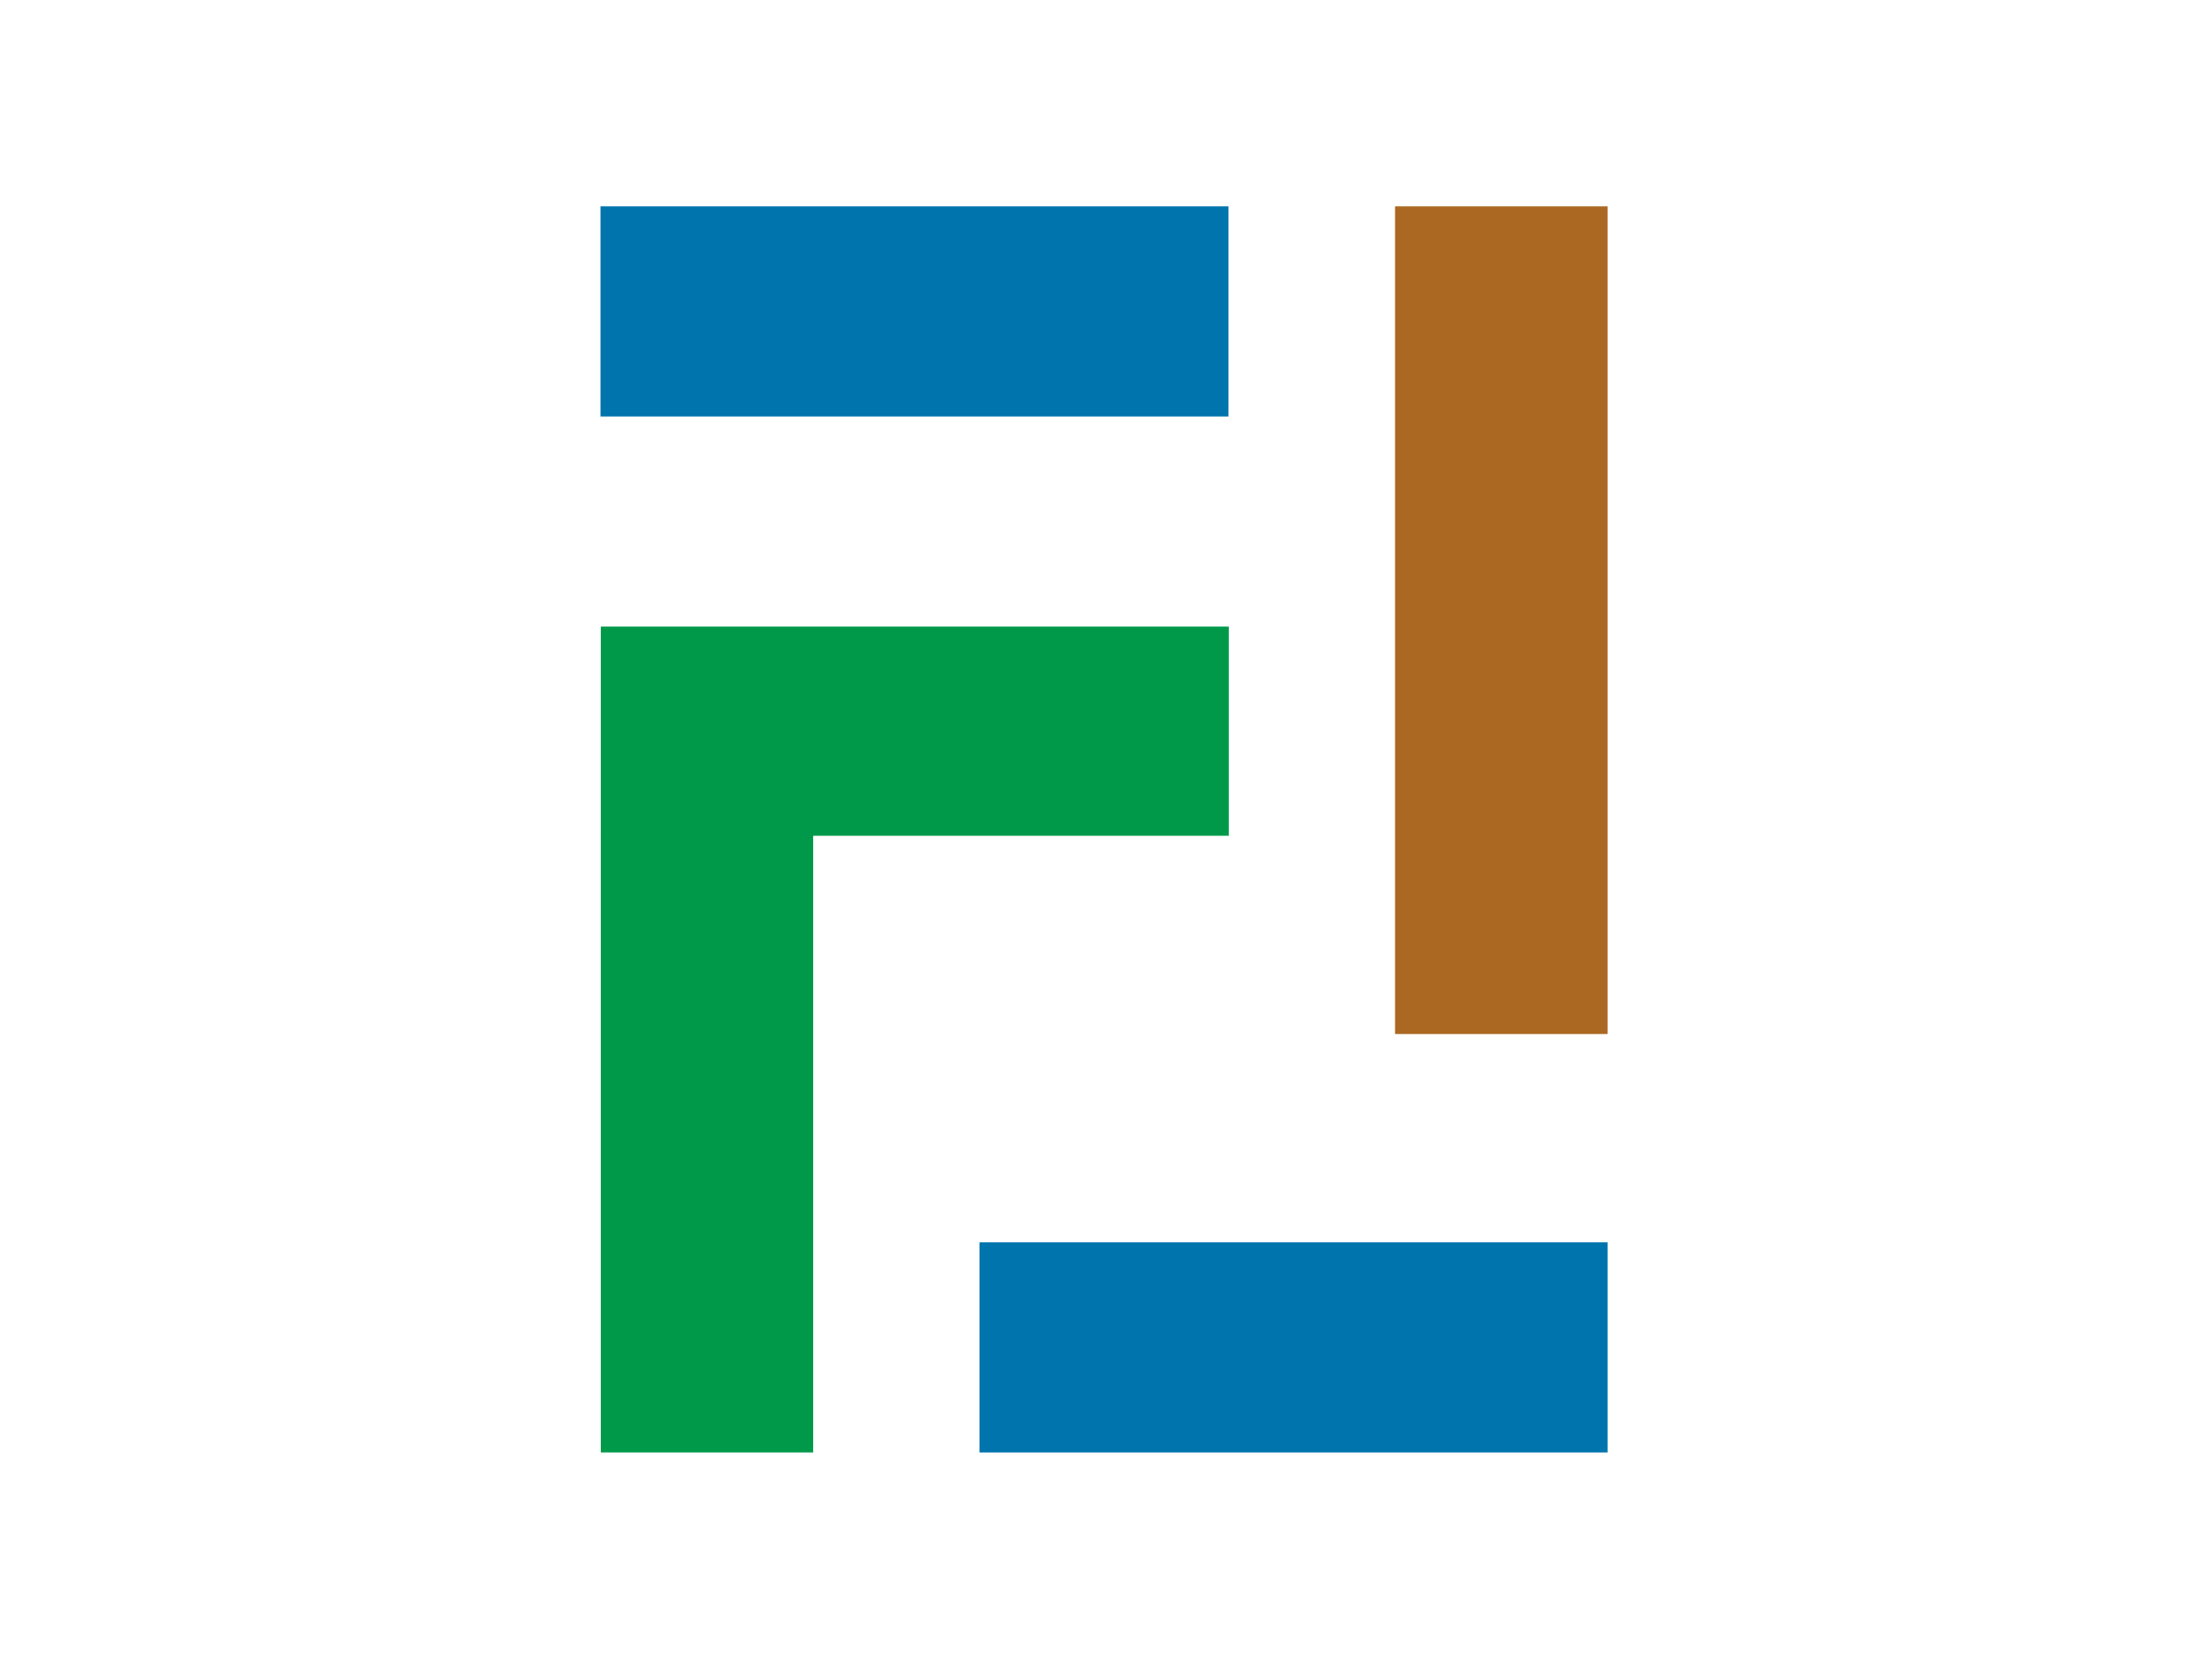 <?xml version="1.0" encoding="UTF-8" standalone="no"?><!DOCTYPE svg PUBLIC "-//W3C//DTD SVG 1.1//EN" "http://www.w3.org/Graphics/SVG/1.1/DTD/svg11.dtd"><svg width="100%" height="100%" viewBox="0 0 3334 2500" version="1.1" xmlns="http://www.w3.org/2000/svg" xmlns:xlink="http://www.w3.org/1999/xlink" xml:space="preserve" xmlns:serif="http://www.serif.com/" style="fill-rule:evenodd;clip-rule:evenodd;stroke-linejoin:round;stroke-miterlimit:2;"><g><rect x="905.55" y="944.443" width="946.536" height="315.245" style="fill:#00994a;"/><rect x="905.04" y="311.02" width="946.536" height="316.703" style="fill:#0074ac;"/><path d="M1225.66,2189.19l-0,-932.138l-320.115,0l-0,932.138l320.115,0Z" style="fill:#00994a;"/></g><g><path d="M2102.65,311.02l-0,1247.5l320.299,0l0,-1247.5l-320.299,0Z" style="fill:#ab6823;"/><rect x="1476.41" y="1872.49" width="946.536" height="316.703" style="fill:#0074ac;"/></g></svg>